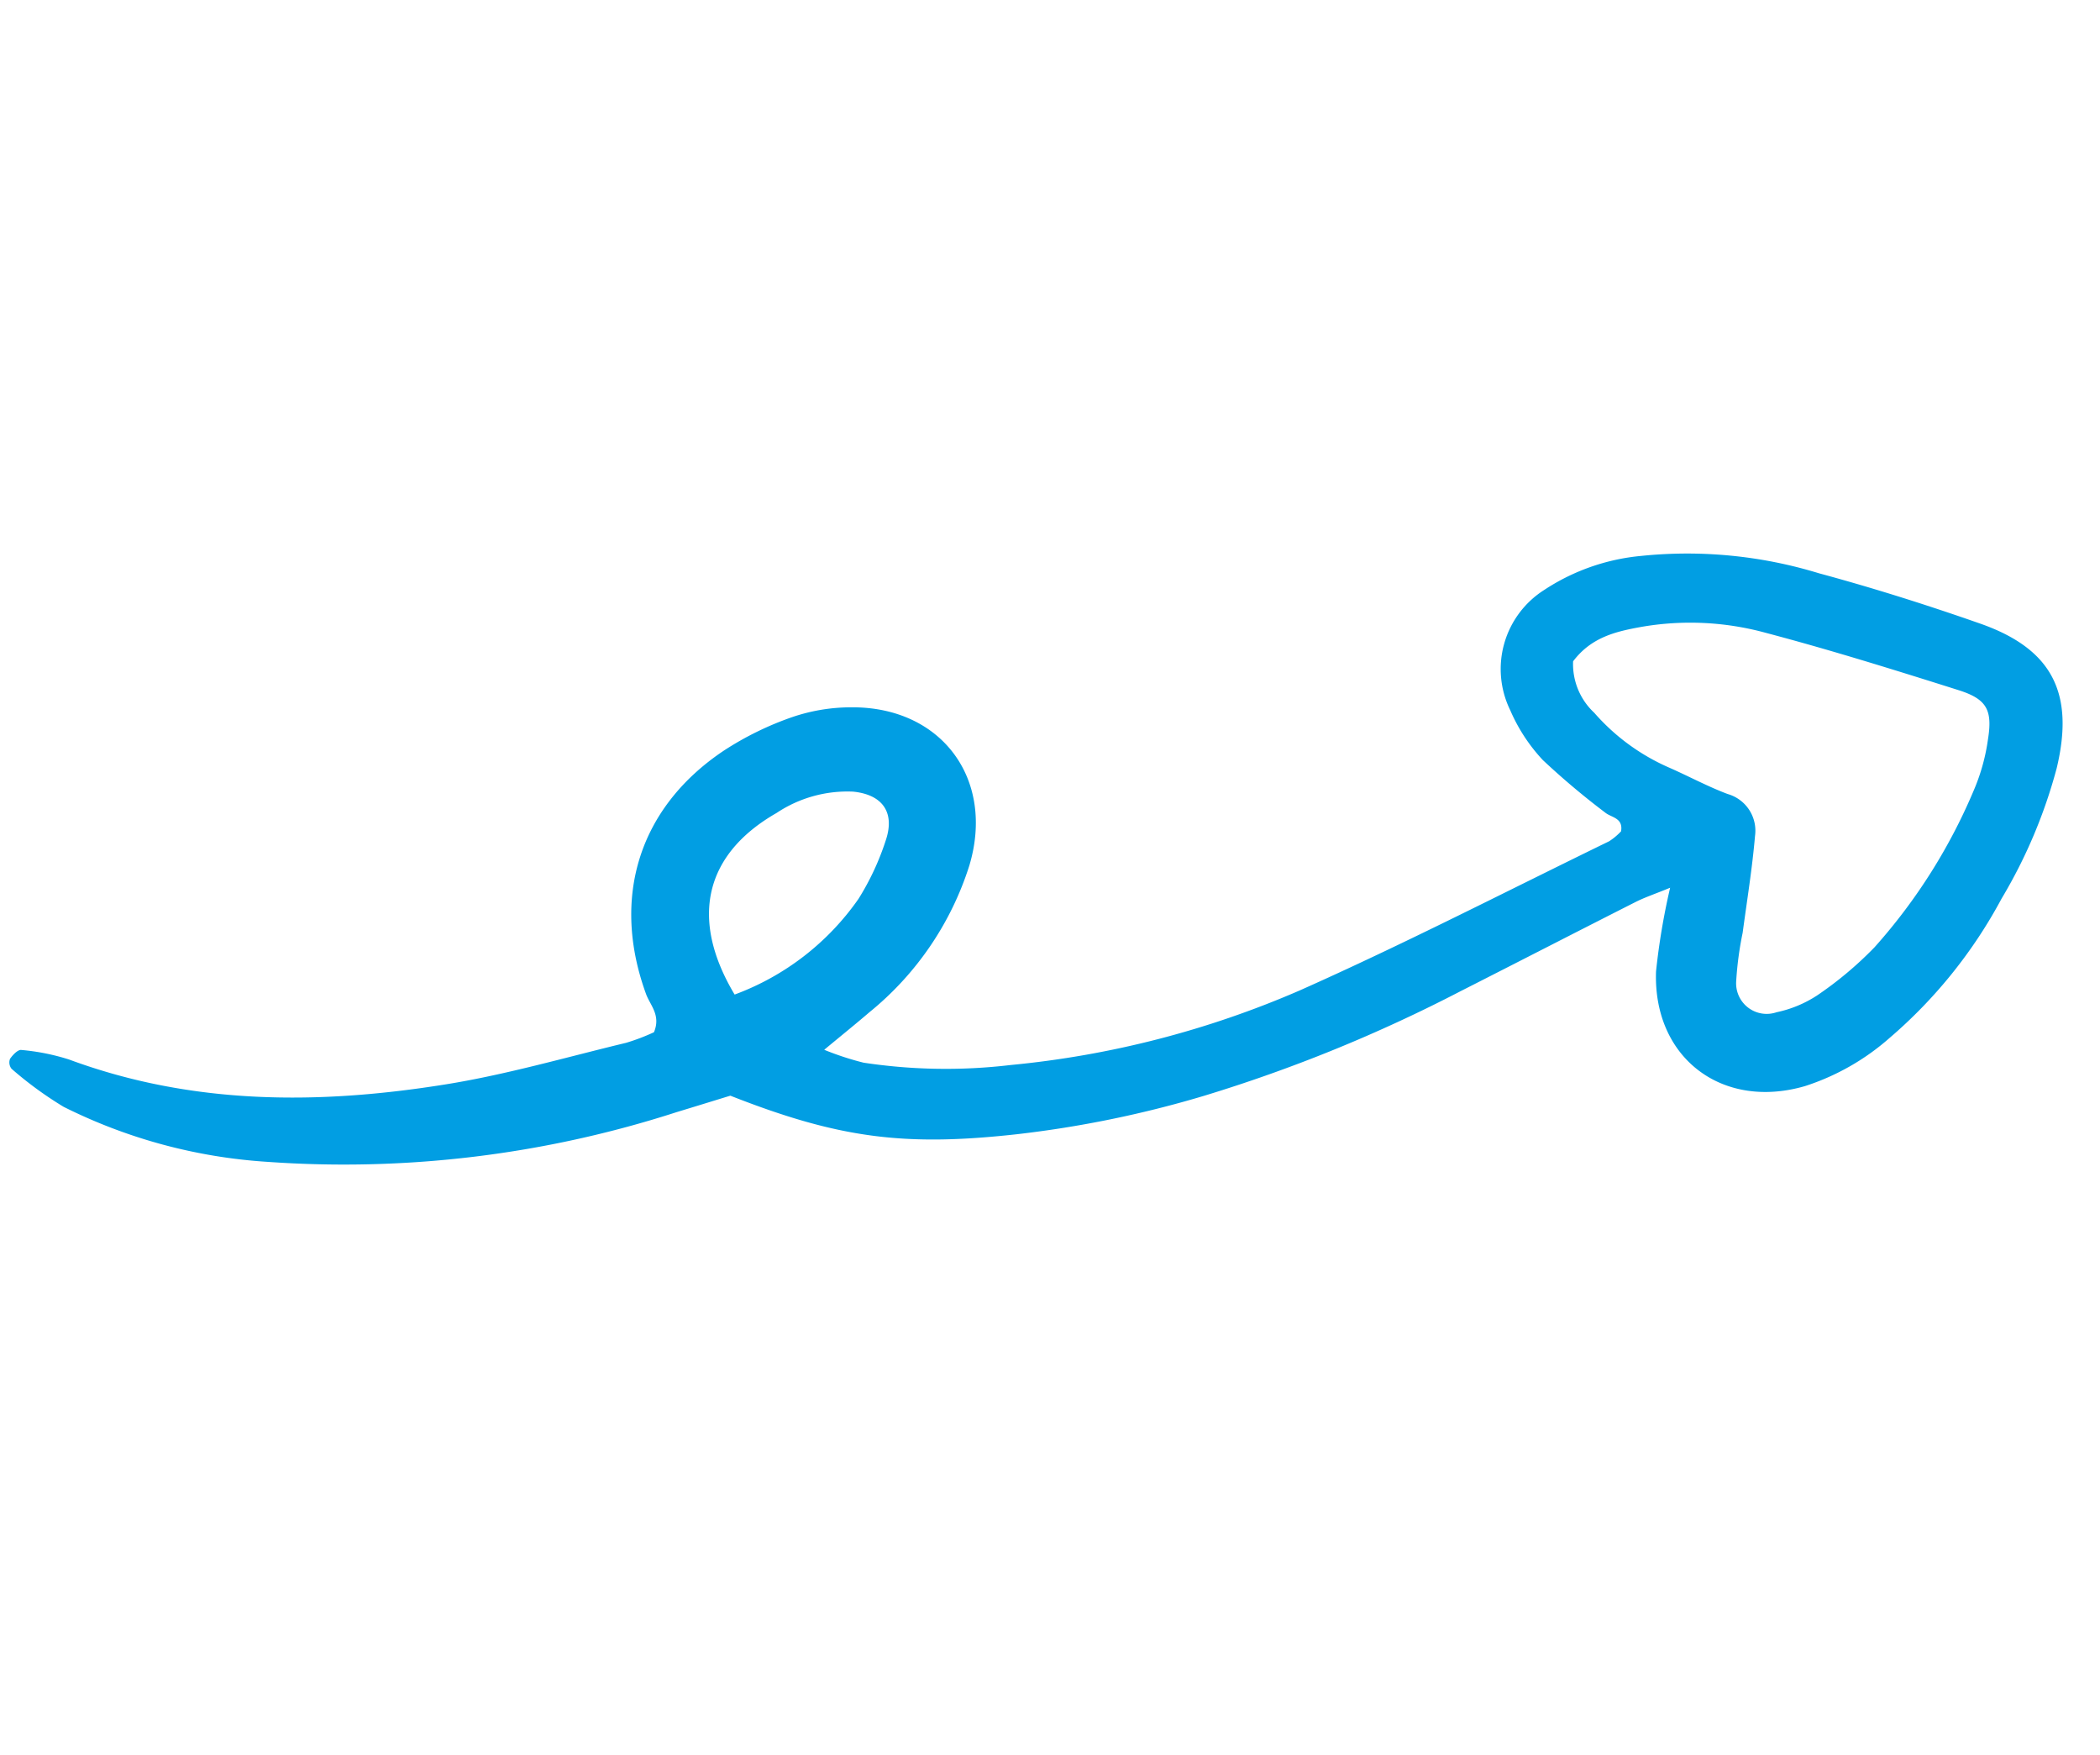 <svg xmlns="http://www.w3.org/2000/svg" xmlns:xlink="http://www.w3.org/1999/xlink" width="141.103" height="117.912" viewBox="0 0 141.103 117.912">
  <defs>
    <clipPath id="clip-path">
      <rect id="Rectangle_1946" data-name="Rectangle 1946" width="78.5" height="120.468" fill="#019ee3"/>
    </clipPath>
  </defs>
  <g id="Group_16183" data-name="Group 16183" transform="translate(141.103 45.128) rotate(112)">
    <g id="Group_15999" data-name="Group 15999" clip-path="url(#clip-path)">
      <path id="Path_51530" data-name="Path 51530" d="M7.1.27C1.986,1.036-.221,3.536.018,8.672c.176,3.781.473,7.564.925,11.321a30.207,30.207,0,0,0,3.4,11.521A14.2,14.2,0,0,0,8.9,36.686a6.292,6.292,0,0,0,8.345-.915,11.62,11.62,0,0,0,2.282-3.282,51.262,51.262,0,0,0,1.7-5.2c.164-.514-.137-1.269.769-1.468a4.221,4.221,0,0,1,.92.492C28.632,31.467,34.469,36.493,40,41.839A64.041,64.041,0,0,1,51.931,57.992a36.923,36.923,0,0,1,3.544,9.2,19.417,19.417,0,0,1,.187,2.773c-1.358-.731-2.41-1.318-3.478-1.871a20.764,20.764,0,0,0-11.647-2.533c-6.043.561-9.212,5.738-6.881,11.358a12.3,12.3,0,0,0,2.086,3.41,20.974,20.974,0,0,0,3.8,3.411c5.674,3.872,12.012,3.345,17.132-1.272.6-.541.939-1.468,2.179-1.454a14.039,14.039,0,0,1,1.362,1.469c2.411,3.377,4.993,6.655,7.133,10.2,4.469,7.4,7.667,15.269,7.928,24.088a14.733,14.733,0,0,0,.607,3.212c.059.226.529.411.839.478a.684.684,0,0,0,.578-.343,24.732,24.732,0,0,0,1.06-4.206,35.629,35.629,0,0,0-1.706-14.089A72.649,72.649,0,0,0,63.268,77.6c-.835-1.036-1.676-2.067-2.384-2.941-.073-7.784-1.182-12.086-4.8-18.8a72.677,72.677,0,0,0-7.082-10.673A101.539,101.539,0,0,0,36,31.8c-3.314-2.891-6.647-5.761-9.959-8.656-.52-.455-.972-.987-1.765-1.8a45.735,45.735,0,0,0,5.571-1.229c5.451-1.983,6.979-7.605,3.393-12.162A16.024,16.024,0,0,0,28.1,3.888,32.541,32.541,0,0,0,16.6.42,34.234,34.234,0,0,0,7.1.27M42.131,78.908a8.579,8.579,0,0,1-3.276-4.243c-.555-1.9.225-3.143,2.207-3.263a17.629,17.629,0,0,1,4.335.226,17.549,17.549,0,0,1,9.08,5.309c-3.582,4.738-7.992,5.392-12.347,1.972m-14.8-69.4a7.947,7.947,0,0,1,2.022,2.07,2.053,2.053,0,0,1-.926,3.3,22.522,22.522,0,0,1-3.165.812c-2.119.542-4.256,1.025-6.344,1.667A2.562,2.562,0,0,0,16.99,20.12c.036,1.458-.135,2.92-.174,4.381a14.23,14.23,0,0,1-1.529,5.974,4.465,4.465,0,0,1-2.672,2.612c-1.981-.531-2.953-1.942-3.867-3.392a19.209,19.209,0,0,1-2.757-7.886c-.565-4.471-.932-8.97-1.283-13.465-.155-1.99.386-2.625,2.335-3.069a13.29,13.29,0,0,1,3.251-.4A37.848,37.848,0,0,1,22.834,7.11a24.5,24.5,0,0,1,4.5,2.4" transform="translate(0 0)" fill="#019ee3"/>
    </g>
  </g>
</svg>
